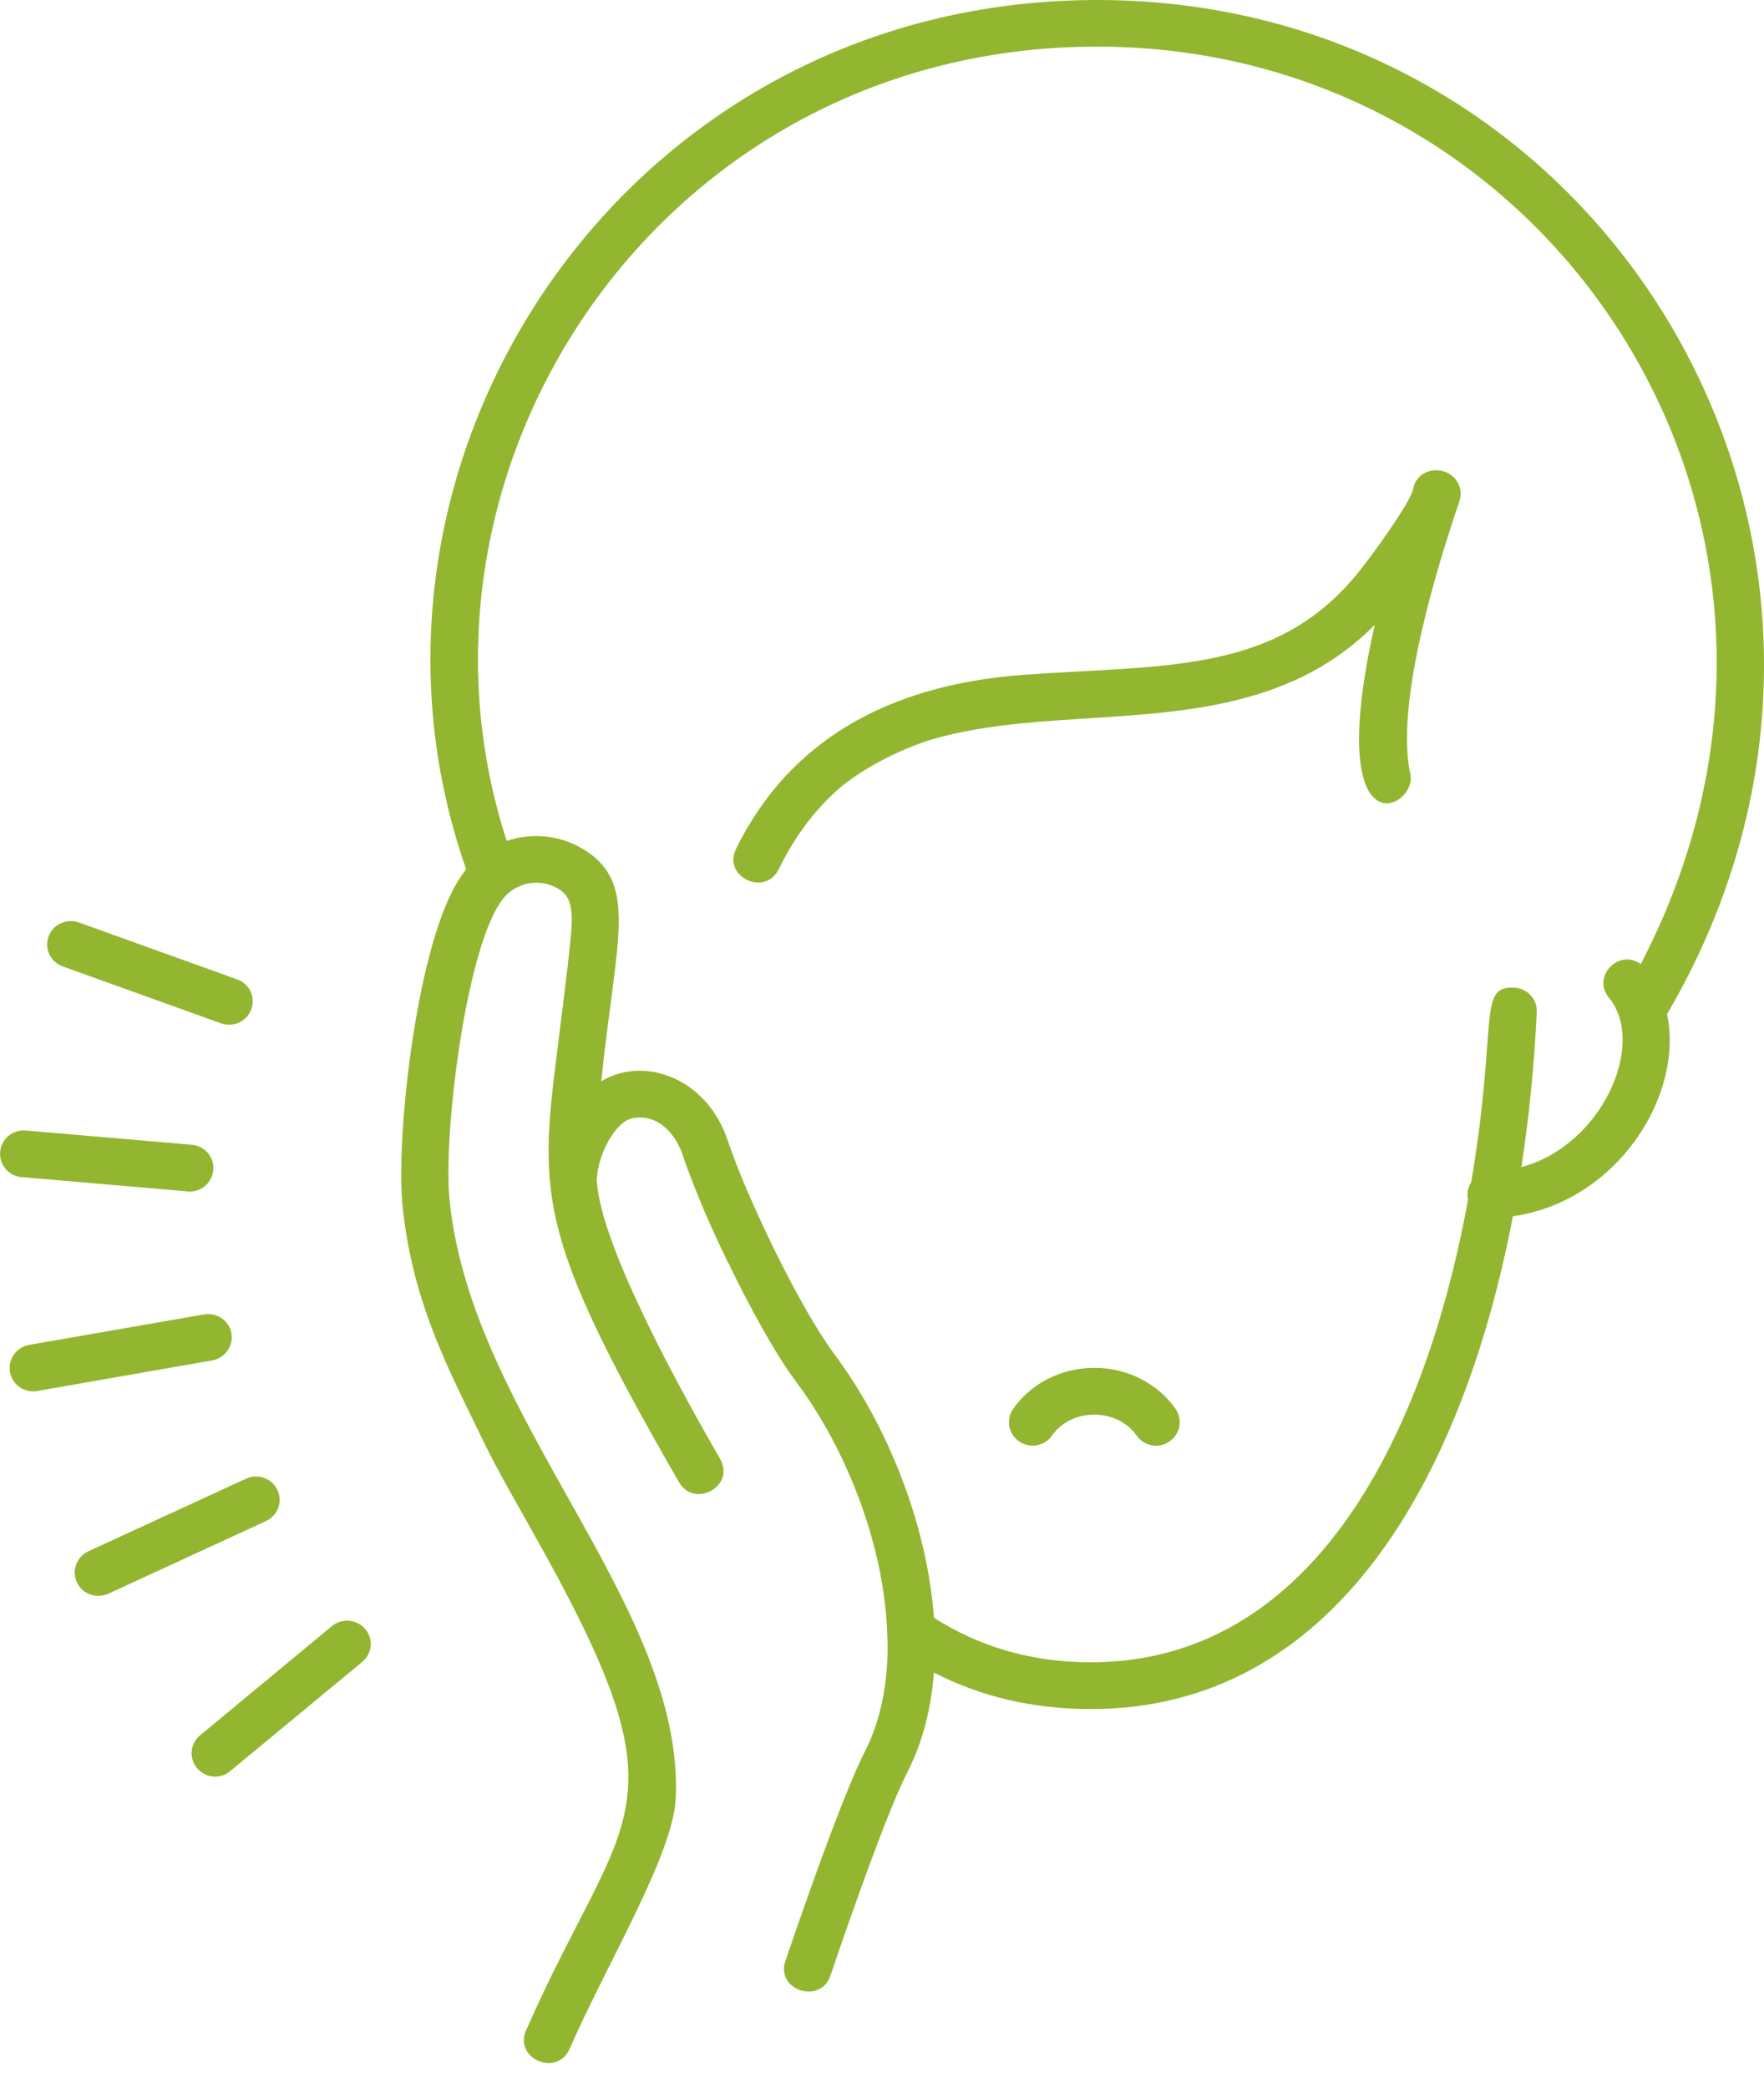 <svg width="71" height="84" viewBox="0 0 71 84" fill="none" xmlns="http://www.w3.org/2000/svg">
<path d="M33.913 31.603C34.965 30.799 36.139 30.199 37.48 29.753C36.19 30.135 34.984 30.709 33.913 31.603Z" fill="#93B630"/>
<path d="M8.662 71.479C8.391 71.479 8.12 71.364 7.933 71.141C7.598 70.746 7.649 70.152 8.049 69.821L13.358 65.425C13.758 65.094 14.357 65.145 14.699 65.54C15.041 65.936 14.983 66.529 14.583 66.861L9.275 71.249C9.094 71.409 8.875 71.479 8.662 71.479Z" fill="#93B630"/>
<path d="M9.217 41.229C9.107 41.229 8.998 41.21 8.894 41.172L2.522 38.881C2.032 38.703 1.774 38.167 1.954 37.676C2.135 37.191 2.683 36.936 3.173 37.114L9.546 39.404C10.043 39.583 10.294 40.119 10.114 40.61C9.972 40.993 9.61 41.229 9.217 41.229Z" fill="#93B630"/>
<path d="M1.335 55.978C0.884 55.978 0.478 55.659 0.4 55.199C0.31 54.689 0.658 54.204 1.174 54.108L8.211 52.884C8.733 52.794 9.224 53.133 9.314 53.643C9.404 54.153 9.062 54.638 8.54 54.734L1.497 55.965C1.445 55.978 1.387 55.978 1.335 55.978Z" fill="#93B630"/>
<path d="M3.96 64.207C3.599 64.207 3.257 64.009 3.096 63.665C2.877 63.193 3.083 62.638 3.554 62.414L9.901 59.493C10.378 59.276 10.945 59.474 11.165 59.946C11.39 60.418 11.184 60.973 10.707 61.196L4.367 64.118C4.238 64.175 4.096 64.207 3.96 64.207Z" fill="#93B630"/>
<path d="M7.637 47.94C7.611 47.94 7.579 47.94 7.553 47.934L0.871 47.359C0.348 47.315 -0.039 46.862 0.007 46.339C0.052 45.822 0.516 45.439 1.038 45.484L7.721 46.058C8.243 46.103 8.63 46.556 8.585 47.072C8.54 47.57 8.127 47.94 7.637 47.94Z" fill="#93B630"/>
<path d="M56.662 31.743C56.675 31.711 56.688 31.679 56.701 31.654C56.688 31.686 56.675 31.718 56.662 31.743Z" fill="#93B630"/>
<path d="M38.635 27.501C38.506 27.526 38.377 27.552 38.248 27.577C38.377 27.546 38.506 27.526 38.635 27.501Z" fill="#93B630"/>
<path d="M35.771 28.362C35.739 28.375 35.7 28.387 35.661 28.407C35.7 28.394 35.739 28.381 35.771 28.362Z" fill="#93B630"/>
<path d="M34.166 29.166C34.159 29.173 34.152 29.173 34.146 29.179C34.152 29.179 34.159 29.173 34.166 29.166Z" fill="#93B630"/>
<path d="M34.94 28.745C34.92 28.751 34.901 28.764 34.887 28.771C34.907 28.764 34.92 28.758 34.94 28.745Z" fill="#93B630"/>
<path d="M36.668 28.024C36.609 28.043 36.545 28.062 36.487 28.081C36.545 28.062 36.609 28.049 36.668 28.024Z" fill="#93B630"/>
<path d="M39.75 27.303C39.563 27.328 39.376 27.354 39.196 27.386C39.376 27.354 39.563 27.335 39.75 27.303Z" fill="#93B630"/>
<path d="M28.889 48.89C29.012 49.516 29.154 50.153 29.308 50.798C28.863 49.886 28.45 48.973 28.115 48.15C28.476 48.195 28.799 48.425 28.889 48.89Z" fill="#93B630"/>
<path d="M23.6 40.272C24.18 41.108 23.245 41.943 22.503 41.701C22.607 40.91 22.716 40.049 22.826 39.079C23.064 39.481 23.329 39.877 23.6 40.272Z" fill="#93B630"/>
<path d="M67.098 40.801C67.788 44.093 65.073 48.342 60.893 48.935C58.861 59.544 53.669 68.762 43.904 68.762C41.492 68.762 39.402 68.226 37.59 67.294C36.932 66.956 36.313 66.567 35.726 66.133C35.719 65.228 35.623 64.296 35.442 63.358C36.1 64.015 36.809 64.596 37.59 65.087C39.357 66.216 41.447 66.88 43.904 66.88C52.618 66.88 57.262 58.223 59.087 48.272C59.036 48.035 59.074 47.78 59.216 47.563C60.306 41.108 59.448 39.66 60.951 39.736C61.474 39.762 61.88 40.202 61.854 40.718C61.757 42.792 61.551 44.891 61.235 46.957C64.505 46.077 66.279 41.982 64.757 40.138C64.06 39.296 65.144 38.154 66.04 38.786C75.18 21.262 62.628 1.875 44.162 1.875C26.651 1.875 15.499 18.761 20.395 33.835C20.582 34.429 20.801 35.016 21.046 35.602C20.678 35.717 20.356 35.96 20.137 36.304C19.975 36.534 19.82 36.846 19.672 37.216C19.33 36.476 19.027 35.724 18.763 34.971C13.009 18.589 25.122 0 44.162 0C64.892 0 77.934 22.321 67.098 40.801Z" fill="#93B630"/>
<path d="M58.687 19.444C58.274 18.653 57.03 18.78 56.881 19.674C56.726 20.299 55.185 22.385 54.785 22.889C51.463 27.144 46.942 26.735 41.202 27.15C35.603 27.558 31.707 29.912 29.624 34.154C29.076 35.271 30.785 36.094 31.34 34.977C36.255 24.994 48.284 32.26 55.333 25.14C53.231 34.473 57.075 32.534 56.765 31.143C56.127 28.26 57.92 22.672 58.513 20.841C58.687 20.273 58.932 19.916 58.687 19.444Z" fill="#93B630"/>
<path d="M37.59 67.294C37.48 68.73 37.138 70.101 36.513 71.32C35.539 73.208 33.442 79.428 33.423 79.491C33.023 80.659 31.217 80.078 31.611 78.898C31.701 78.637 33.778 72.487 34.81 70.471C35.455 69.208 35.739 67.715 35.726 66.133C35.719 65.228 35.623 64.296 35.442 63.358C34.9 60.551 33.642 57.725 32.062 55.62C31.23 54.51 30.205 52.654 29.308 50.798C28.863 49.886 28.45 48.973 28.115 48.15C27.857 47.532 27.644 46.97 27.483 46.485C27.218 45.675 26.528 44.801 25.47 44.986C24.8 45.101 24.064 46.39 24.019 47.48C24.155 50.173 27.631 56.348 28.985 58.702C29.611 59.786 27.953 60.711 27.328 59.633C21.497 49.496 21.684 48.067 22.503 41.701C22.607 40.91 22.716 40.049 22.826 39.079C22.845 38.894 22.871 38.696 22.89 38.499C23.058 36.968 23.155 36.183 22.497 35.775C22.046 35.494 21.51 35.449 21.046 35.602C20.678 35.717 20.356 35.96 20.137 36.304C19.975 36.534 19.82 36.846 19.672 37.216C18.556 39.947 17.84 45.956 18.105 48.386C19.04 57.126 27.521 64.57 27.199 72.328C27.109 74.592 24.471 78.911 22.923 82.439C22.42 83.574 20.672 82.828 21.175 81.686C25.2 72.544 27.889 73.01 21.329 61.438C19.878 58.874 19.711 58.517 19.072 57.196C17.795 54.581 16.589 52.112 16.208 48.584C15.905 45.745 16.795 37.791 18.55 35.271C18.614 35.162 18.692 35.067 18.763 34.971C19.195 34.429 19.769 34.046 20.395 33.835C21.394 33.491 22.542 33.587 23.51 34.186C25.715 35.558 24.787 37.784 24.2 43.506C25.883 42.473 28.444 43.334 29.295 45.898C30.063 48.201 32.197 52.629 33.597 54.504C35.687 57.304 37.312 61.279 37.59 65.087C37.648 65.834 37.648 66.573 37.59 67.294Z" fill="#93B630"/>
<path d="M46.536 58.166C46.233 58.166 45.936 58.025 45.749 57.757C45.381 57.234 44.743 56.915 44.046 56.915C43.349 56.915 42.711 57.228 42.343 57.757C42.047 58.185 41.453 58.293 41.021 57.993C40.589 57.7 40.479 57.113 40.776 56.686C41.498 55.652 42.724 55.033 44.046 55.033C45.368 55.033 46.594 55.652 47.316 56.686C47.613 57.113 47.503 57.7 47.071 57.993C46.91 58.108 46.723 58.166 46.536 58.166Z" fill="#93B630"/>
</svg>
